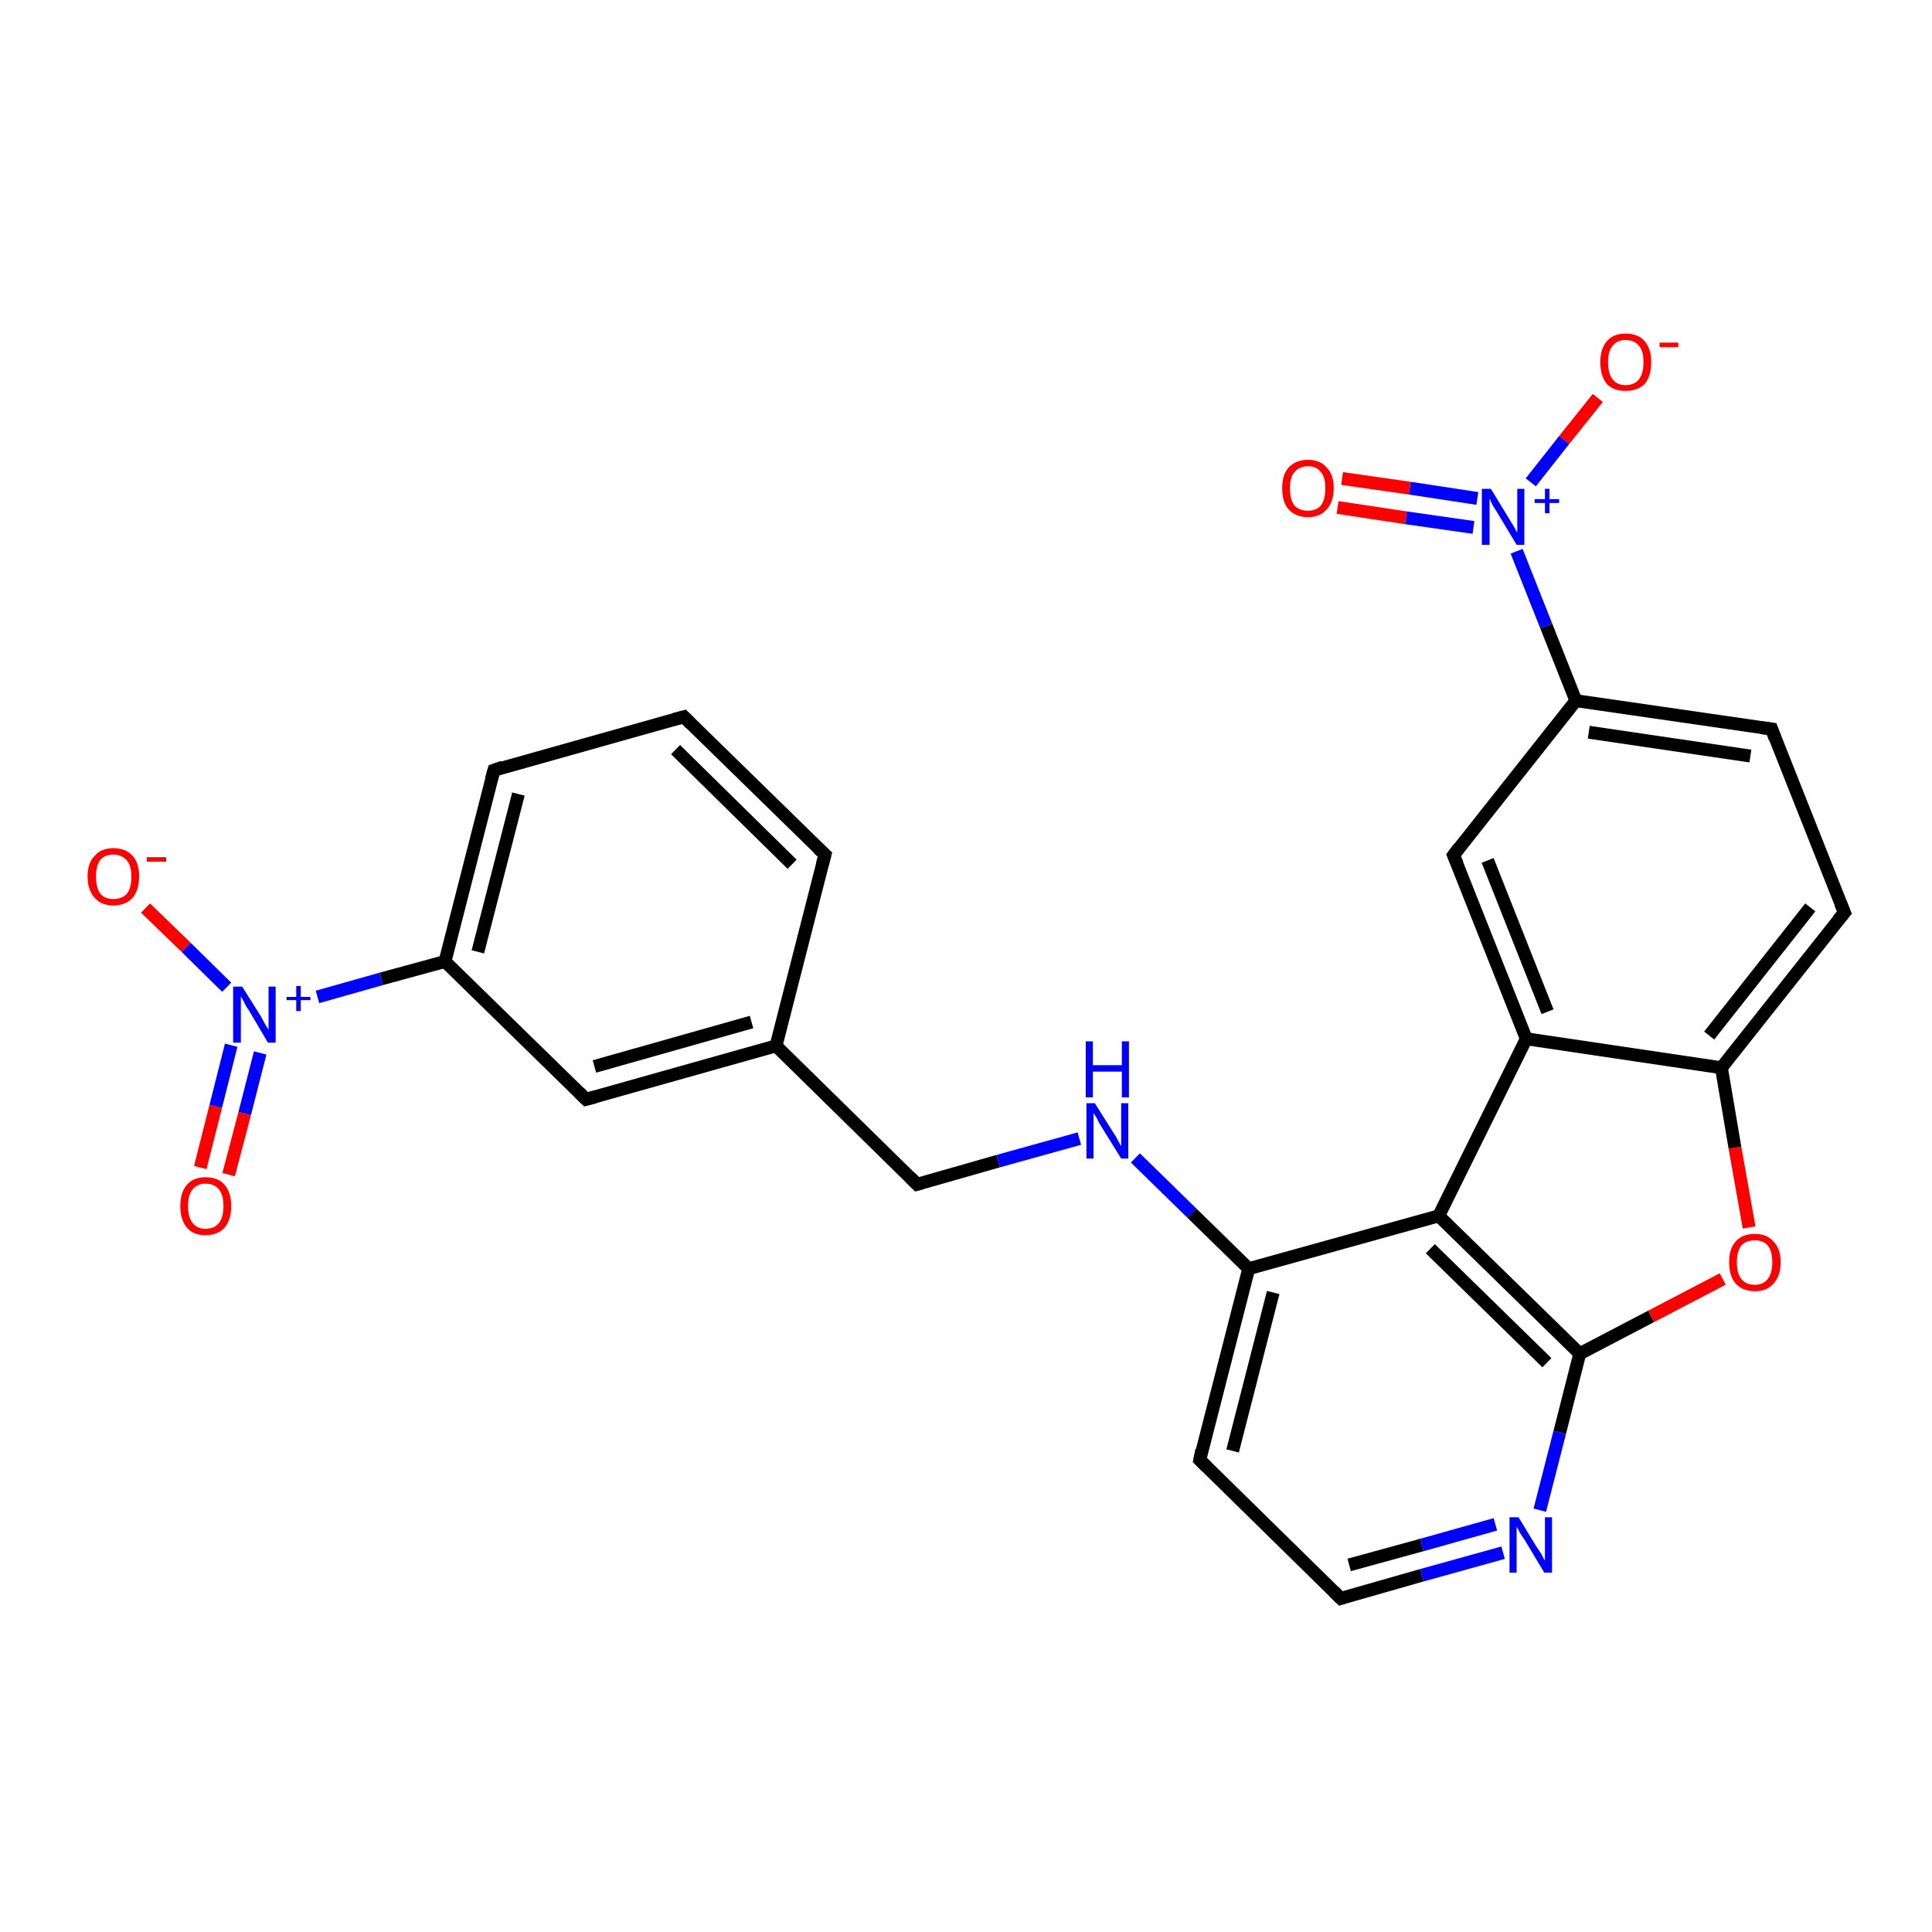 <?xml version='1.0' encoding='iso-8859-1'?>
<svg version='1.1' baseProfile='full'
              xmlns='http://www.w3.org/2000/svg'
                      xmlns:rdkit='http://www.rdkit.org/xml'
                      xmlns:xlink='http://www.w3.org/1999/xlink'
                  xml:space='preserve'
width='300px' height='300px' viewBox='0 0 300 300'>
<!-- END OF HEADER -->
<rect style='opacity:1.0;fill:#FFFFFF;stroke:none' width='300.0' height='300.0' x='0.0' y='0.0'> </rect>
<path class='bond-0 atom-0 atom-1' d='M 31.1,181.3 L 33.5,171.8' style='fill:none;fill-rule:evenodd;stroke:#FF0000;stroke-width:2.0px;stroke-linecap:butt;stroke-linejoin:miter;stroke-opacity:1' />
<path class='bond-0 atom-0 atom-1' d='M 33.5,171.8 L 35.9,162.3' style='fill:none;fill-rule:evenodd;stroke:#0000FF;stroke-width:2.0px;stroke-linecap:butt;stroke-linejoin:miter;stroke-opacity:1' />
<path class='bond-0 atom-0 atom-1' d='M 35.5,182.4 L 38.0,172.9' style='fill:none;fill-rule:evenodd;stroke:#FF0000;stroke-width:2.0px;stroke-linecap:butt;stroke-linejoin:miter;stroke-opacity:1' />
<path class='bond-0 atom-0 atom-1' d='M 38.0,172.9 L 40.4,163.5' style='fill:none;fill-rule:evenodd;stroke:#0000FF;stroke-width:2.0px;stroke-linecap:butt;stroke-linejoin:miter;stroke-opacity:1' />
<path class='bond-1 atom-1 atom-2' d='M 35.2,153.3 L 28.9,147.1' style='fill:none;fill-rule:evenodd;stroke:#0000FF;stroke-width:2.0px;stroke-linecap:butt;stroke-linejoin:miter;stroke-opacity:1' />
<path class='bond-1 atom-1 atom-2' d='M 28.9,147.1 L 22.6,141.0' style='fill:none;fill-rule:evenodd;stroke:#FF0000;stroke-width:2.0px;stroke-linecap:butt;stroke-linejoin:miter;stroke-opacity:1' />
<path class='bond-2 atom-1 atom-3' d='M 49.3,154.8 L 59.2,152.0' style='fill:none;fill-rule:evenodd;stroke:#0000FF;stroke-width:2.0px;stroke-linecap:butt;stroke-linejoin:miter;stroke-opacity:1' />
<path class='bond-2 atom-1 atom-3' d='M 59.2,152.0 L 69.1,149.3' style='fill:none;fill-rule:evenodd;stroke:#000000;stroke-width:2.0px;stroke-linecap:butt;stroke-linejoin:miter;stroke-opacity:1' />
<path class='bond-3 atom-3 atom-4' d='M 69.1,149.3 L 76.7,119.6' style='fill:none;fill-rule:evenodd;stroke:#000000;stroke-width:2.0px;stroke-linecap:butt;stroke-linejoin:miter;stroke-opacity:1' />
<path class='bond-3 atom-3 atom-4' d='M 74.2,147.8 L 80.5,123.3' style='fill:none;fill-rule:evenodd;stroke:#000000;stroke-width:2.0px;stroke-linecap:butt;stroke-linejoin:miter;stroke-opacity:1' />
<path class='bond-4 atom-4 atom-5' d='M 76.7,119.6 L 106.2,111.3' style='fill:none;fill-rule:evenodd;stroke:#000000;stroke-width:2.0px;stroke-linecap:butt;stroke-linejoin:miter;stroke-opacity:1' />
<path class='bond-5 atom-5 atom-6' d='M 106.2,111.3 L 128.1,132.7' style='fill:none;fill-rule:evenodd;stroke:#000000;stroke-width:2.0px;stroke-linecap:butt;stroke-linejoin:miter;stroke-opacity:1' />
<path class='bond-5 atom-5 atom-6' d='M 104.9,116.4 L 123.0,134.2' style='fill:none;fill-rule:evenodd;stroke:#000000;stroke-width:2.0px;stroke-linecap:butt;stroke-linejoin:miter;stroke-opacity:1' />
<path class='bond-6 atom-6 atom-7' d='M 128.1,132.7 L 120.5,162.4' style='fill:none;fill-rule:evenodd;stroke:#000000;stroke-width:2.0px;stroke-linecap:butt;stroke-linejoin:miter;stroke-opacity:1' />
<path class='bond-7 atom-7 atom-8' d='M 120.5,162.4 L 142.4,183.9' style='fill:none;fill-rule:evenodd;stroke:#000000;stroke-width:2.0px;stroke-linecap:butt;stroke-linejoin:miter;stroke-opacity:1' />
<path class='bond-8 atom-8 atom-9' d='M 142.4,183.9 L 155.0,180.3' style='fill:none;fill-rule:evenodd;stroke:#000000;stroke-width:2.0px;stroke-linecap:butt;stroke-linejoin:miter;stroke-opacity:1' />
<path class='bond-8 atom-8 atom-9' d='M 155.0,180.3 L 167.6,176.8' style='fill:none;fill-rule:evenodd;stroke:#0000FF;stroke-width:2.0px;stroke-linecap:butt;stroke-linejoin:miter;stroke-opacity:1' />
<path class='bond-9 atom-9 atom-10' d='M 176.3,179.8 L 185.1,188.4' style='fill:none;fill-rule:evenodd;stroke:#0000FF;stroke-width:2.0px;stroke-linecap:butt;stroke-linejoin:miter;stroke-opacity:1' />
<path class='bond-9 atom-9 atom-10' d='M 185.1,188.4 L 193.9,197.0' style='fill:none;fill-rule:evenodd;stroke:#000000;stroke-width:2.0px;stroke-linecap:butt;stroke-linejoin:miter;stroke-opacity:1' />
<path class='bond-10 atom-10 atom-11' d='M 193.9,197.0 L 186.3,226.7' style='fill:none;fill-rule:evenodd;stroke:#000000;stroke-width:2.0px;stroke-linecap:butt;stroke-linejoin:miter;stroke-opacity:1' />
<path class='bond-10 atom-10 atom-11' d='M 197.7,200.7 L 191.4,225.3' style='fill:none;fill-rule:evenodd;stroke:#000000;stroke-width:2.0px;stroke-linecap:butt;stroke-linejoin:miter;stroke-opacity:1' />
<path class='bond-11 atom-11 atom-12' d='M 186.3,226.7 L 208.2,248.2' style='fill:none;fill-rule:evenodd;stroke:#000000;stroke-width:2.0px;stroke-linecap:butt;stroke-linejoin:miter;stroke-opacity:1' />
<path class='bond-12 atom-12 atom-13' d='M 208.2,248.2 L 220.8,244.6' style='fill:none;fill-rule:evenodd;stroke:#000000;stroke-width:2.0px;stroke-linecap:butt;stroke-linejoin:miter;stroke-opacity:1' />
<path class='bond-12 atom-12 atom-13' d='M 220.8,244.6 L 233.4,241.1' style='fill:none;fill-rule:evenodd;stroke:#0000FF;stroke-width:2.0px;stroke-linecap:butt;stroke-linejoin:miter;stroke-opacity:1' />
<path class='bond-12 atom-12 atom-13' d='M 209.5,243.0 L 220.8,239.9' style='fill:none;fill-rule:evenodd;stroke:#000000;stroke-width:2.0px;stroke-linecap:butt;stroke-linejoin:miter;stroke-opacity:1' />
<path class='bond-12 atom-12 atom-13' d='M 220.8,239.9 L 232.2,236.7' style='fill:none;fill-rule:evenodd;stroke:#0000FF;stroke-width:2.0px;stroke-linecap:butt;stroke-linejoin:miter;stroke-opacity:1' />
<path class='bond-13 atom-13 atom-14' d='M 239.1,234.5 L 242.2,222.4' style='fill:none;fill-rule:evenodd;stroke:#0000FF;stroke-width:2.0px;stroke-linecap:butt;stroke-linejoin:miter;stroke-opacity:1' />
<path class='bond-13 atom-13 atom-14' d='M 242.2,222.4 L 245.3,210.2' style='fill:none;fill-rule:evenodd;stroke:#000000;stroke-width:2.0px;stroke-linecap:butt;stroke-linejoin:miter;stroke-opacity:1' />
<path class='bond-14 atom-14 atom-15' d='M 245.3,210.2 L 256.4,204.4' style='fill:none;fill-rule:evenodd;stroke:#000000;stroke-width:2.0px;stroke-linecap:butt;stroke-linejoin:miter;stroke-opacity:1' />
<path class='bond-14 atom-14 atom-15' d='M 256.4,204.4 L 267.5,198.6' style='fill:none;fill-rule:evenodd;stroke:#FF0000;stroke-width:2.0px;stroke-linecap:butt;stroke-linejoin:miter;stroke-opacity:1' />
<path class='bond-15 atom-15 atom-16' d='M 271.6,190.6 L 269.4,178.2' style='fill:none;fill-rule:evenodd;stroke:#FF0000;stroke-width:2.0px;stroke-linecap:butt;stroke-linejoin:miter;stroke-opacity:1' />
<path class='bond-15 atom-15 atom-16' d='M 269.4,178.2 L 267.3,165.8' style='fill:none;fill-rule:evenodd;stroke:#000000;stroke-width:2.0px;stroke-linecap:butt;stroke-linejoin:miter;stroke-opacity:1' />
<path class='bond-16 atom-16 atom-17' d='M 267.3,165.8 L 286.4,141.7' style='fill:none;fill-rule:evenodd;stroke:#000000;stroke-width:2.0px;stroke-linecap:butt;stroke-linejoin:miter;stroke-opacity:1' />
<path class='bond-16 atom-16 atom-17' d='M 265.4,160.8 L 281.1,140.9' style='fill:none;fill-rule:evenodd;stroke:#000000;stroke-width:2.0px;stroke-linecap:butt;stroke-linejoin:miter;stroke-opacity:1' />
<path class='bond-17 atom-17 atom-18' d='M 286.4,141.7 L 275.1,113.2' style='fill:none;fill-rule:evenodd;stroke:#000000;stroke-width:2.0px;stroke-linecap:butt;stroke-linejoin:miter;stroke-opacity:1' />
<path class='bond-18 atom-18 atom-19' d='M 275.1,113.2 L 244.7,108.8' style='fill:none;fill-rule:evenodd;stroke:#000000;stroke-width:2.0px;stroke-linecap:butt;stroke-linejoin:miter;stroke-opacity:1' />
<path class='bond-18 atom-18 atom-19' d='M 271.8,117.4 L 246.7,113.7' style='fill:none;fill-rule:evenodd;stroke:#000000;stroke-width:2.0px;stroke-linecap:butt;stroke-linejoin:miter;stroke-opacity:1' />
<path class='bond-19 atom-19 atom-20' d='M 244.7,108.8 L 240.1,97.2' style='fill:none;fill-rule:evenodd;stroke:#000000;stroke-width:2.0px;stroke-linecap:butt;stroke-linejoin:miter;stroke-opacity:1' />
<path class='bond-19 atom-19 atom-20' d='M 240.1,97.2 L 235.5,85.6' style='fill:none;fill-rule:evenodd;stroke:#0000FF;stroke-width:2.0px;stroke-linecap:butt;stroke-linejoin:miter;stroke-opacity:1' />
<path class='bond-20 atom-20 atom-21' d='M 229.4,77.4 L 218.9,75.8' style='fill:none;fill-rule:evenodd;stroke:#0000FF;stroke-width:2.0px;stroke-linecap:butt;stroke-linejoin:miter;stroke-opacity:1' />
<path class='bond-20 atom-20 atom-21' d='M 218.9,75.8 L 208.4,74.3' style='fill:none;fill-rule:evenodd;stroke:#FF0000;stroke-width:2.0px;stroke-linecap:butt;stroke-linejoin:miter;stroke-opacity:1' />
<path class='bond-20 atom-20 atom-21' d='M 228.8,81.9 L 218.3,80.4' style='fill:none;fill-rule:evenodd;stroke:#0000FF;stroke-width:2.0px;stroke-linecap:butt;stroke-linejoin:miter;stroke-opacity:1' />
<path class='bond-20 atom-20 atom-21' d='M 218.3,80.4 L 207.7,78.8' style='fill:none;fill-rule:evenodd;stroke:#FF0000;stroke-width:2.0px;stroke-linecap:butt;stroke-linejoin:miter;stroke-opacity:1' />
<path class='bond-21 atom-20 atom-22' d='M 237.7,74.9 L 242.9,68.3' style='fill:none;fill-rule:evenodd;stroke:#0000FF;stroke-width:2.0px;stroke-linecap:butt;stroke-linejoin:miter;stroke-opacity:1' />
<path class='bond-21 atom-20 atom-22' d='M 242.9,68.3 L 248.1,61.8' style='fill:none;fill-rule:evenodd;stroke:#FF0000;stroke-width:2.0px;stroke-linecap:butt;stroke-linejoin:miter;stroke-opacity:1' />
<path class='bond-22 atom-19 atom-23' d='M 244.7,108.8 L 225.7,132.8' style='fill:none;fill-rule:evenodd;stroke:#000000;stroke-width:2.0px;stroke-linecap:butt;stroke-linejoin:miter;stroke-opacity:1' />
<path class='bond-23 atom-23 atom-24' d='M 225.7,132.8 L 237.0,161.3' style='fill:none;fill-rule:evenodd;stroke:#000000;stroke-width:2.0px;stroke-linecap:butt;stroke-linejoin:miter;stroke-opacity:1' />
<path class='bond-23 atom-23 atom-24' d='M 231.0,133.6 L 240.3,157.1' style='fill:none;fill-rule:evenodd;stroke:#000000;stroke-width:2.0px;stroke-linecap:butt;stroke-linejoin:miter;stroke-opacity:1' />
<path class='bond-24 atom-24 atom-25' d='M 237.0,161.3 L 223.4,188.8' style='fill:none;fill-rule:evenodd;stroke:#000000;stroke-width:2.0px;stroke-linecap:butt;stroke-linejoin:miter;stroke-opacity:1' />
<path class='bond-25 atom-7 atom-26' d='M 120.5,162.4 L 91.0,170.7' style='fill:none;fill-rule:evenodd;stroke:#000000;stroke-width:2.0px;stroke-linecap:butt;stroke-linejoin:miter;stroke-opacity:1' />
<path class='bond-25 atom-7 atom-26' d='M 116.7,158.7 L 92.3,165.6' style='fill:none;fill-rule:evenodd;stroke:#000000;stroke-width:2.0px;stroke-linecap:butt;stroke-linejoin:miter;stroke-opacity:1' />
<path class='bond-26 atom-26 atom-3' d='M 91.0,170.7 L 69.1,149.3' style='fill:none;fill-rule:evenodd;stroke:#000000;stroke-width:2.0px;stroke-linecap:butt;stroke-linejoin:miter;stroke-opacity:1' />
<path class='bond-27 atom-25 atom-10' d='M 223.4,188.8 L 193.9,197.0' style='fill:none;fill-rule:evenodd;stroke:#000000;stroke-width:2.0px;stroke-linecap:butt;stroke-linejoin:miter;stroke-opacity:1' />
<path class='bond-28 atom-25 atom-14' d='M 223.4,188.8 L 245.3,210.2' style='fill:none;fill-rule:evenodd;stroke:#000000;stroke-width:2.0px;stroke-linecap:butt;stroke-linejoin:miter;stroke-opacity:1' />
<path class='bond-28 atom-25 atom-14' d='M 222.1,193.9 L 240.2,211.6' style='fill:none;fill-rule:evenodd;stroke:#000000;stroke-width:2.0px;stroke-linecap:butt;stroke-linejoin:miter;stroke-opacity:1' />
<path class='bond-29 atom-24 atom-16' d='M 237.0,161.3 L 267.3,165.8' style='fill:none;fill-rule:evenodd;stroke:#000000;stroke-width:2.0px;stroke-linecap:butt;stroke-linejoin:miter;stroke-opacity:1' />
<path d='M 76.3,121.0 L 76.7,119.6 L 78.1,119.1' style='fill:none;stroke:#000000;stroke-width:2.0px;stroke-linecap:butt;stroke-linejoin:miter;stroke-opacity:1;' />
<path d='M 104.7,111.7 L 106.2,111.3 L 107.3,112.4' style='fill:none;stroke:#000000;stroke-width:2.0px;stroke-linecap:butt;stroke-linejoin:miter;stroke-opacity:1;' />
<path d='M 127.0,131.7 L 128.1,132.7 L 127.7,134.2' style='fill:none;stroke:#000000;stroke-width:2.0px;stroke-linecap:butt;stroke-linejoin:miter;stroke-opacity:1;' />
<path d='M 141.3,182.8 L 142.4,183.9 L 143.1,183.7' style='fill:none;stroke:#000000;stroke-width:2.0px;stroke-linecap:butt;stroke-linejoin:miter;stroke-opacity:1;' />
<path d='M 186.6,225.2 L 186.3,226.7 L 187.4,227.8' style='fill:none;stroke:#000000;stroke-width:2.0px;stroke-linecap:butt;stroke-linejoin:miter;stroke-opacity:1;' />
<path d='M 207.1,247.1 L 208.2,248.2 L 208.8,248.0' style='fill:none;stroke:#000000;stroke-width:2.0px;stroke-linecap:butt;stroke-linejoin:miter;stroke-opacity:1;' />
<path d='M 285.4,142.9 L 286.4,141.7 L 285.8,140.3' style='fill:none;stroke:#000000;stroke-width:2.0px;stroke-linecap:butt;stroke-linejoin:miter;stroke-opacity:1;' />
<path d='M 275.6,114.6 L 275.1,113.2 L 273.5,113.0' style='fill:none;stroke:#000000;stroke-width:2.0px;stroke-linecap:butt;stroke-linejoin:miter;stroke-opacity:1;' />
<path d='M 226.6,131.6 L 225.7,132.8 L 226.3,134.2' style='fill:none;stroke:#000000;stroke-width:2.0px;stroke-linecap:butt;stroke-linejoin:miter;stroke-opacity:1;' />
<path d='M 92.5,170.3 L 91.0,170.7 L 89.9,169.6' style='fill:none;stroke:#000000;stroke-width:2.0px;stroke-linecap:butt;stroke-linejoin:miter;stroke-opacity:1;' />
<path class='atom-0' d='M 28.0 187.3
Q 28.0 185.2, 29.0 184.0
Q 30.0 182.8, 31.9 182.8
Q 33.9 182.8, 34.9 184.0
Q 35.9 185.2, 35.9 187.3
Q 35.9 189.4, 34.9 190.6
Q 33.8 191.8, 31.9 191.8
Q 30.0 191.8, 29.0 190.6
Q 28.0 189.4, 28.0 187.3
M 31.9 190.8
Q 33.3 190.8, 34.0 189.9
Q 34.7 189.0, 34.7 187.3
Q 34.7 185.5, 34.0 184.7
Q 33.3 183.8, 31.9 183.8
Q 30.6 183.8, 29.9 184.7
Q 29.2 185.5, 29.2 187.3
Q 29.2 189.0, 29.9 189.9
Q 30.6 190.8, 31.9 190.8
' fill='#FF0000'/>
<path class='atom-1' d='M 37.6 153.2
L 40.5 157.8
Q 40.7 158.2, 41.2 159.1
Q 41.7 159.9, 41.7 159.9
L 41.7 153.2
L 42.8 153.2
L 42.8 161.9
L 41.6 161.9
L 38.6 156.8
Q 38.2 156.3, 37.9 155.6
Q 37.5 154.9, 37.4 154.7
L 37.4 161.9
L 36.2 161.9
L 36.2 153.2
L 37.6 153.2
' fill='#0000FF'/>
<path class='atom-1' d='M 44.5 154.8
L 46.0 154.8
L 46.0 153.1
L 46.7 153.1
L 46.7 154.8
L 48.2 154.8
L 48.2 155.3
L 46.7 155.3
L 46.7 157.0
L 46.0 157.0
L 46.0 155.3
L 44.5 155.3
L 44.5 154.8
' fill='#0000FF'/>
<path class='atom-2' d='M 13.6 136.1
Q 13.6 134.0, 14.7 132.9
Q 15.7 131.7, 17.6 131.7
Q 19.5 131.7, 20.6 132.9
Q 21.6 134.0, 21.6 136.1
Q 21.6 138.2, 20.6 139.4
Q 19.5 140.6, 17.6 140.6
Q 15.7 140.6, 14.7 139.4
Q 13.6 138.2, 13.6 136.1
M 17.6 139.6
Q 18.9 139.6, 19.7 138.8
Q 20.4 137.9, 20.4 136.1
Q 20.4 134.4, 19.7 133.6
Q 18.9 132.7, 17.6 132.7
Q 16.3 132.7, 15.6 133.5
Q 14.9 134.4, 14.9 136.1
Q 14.9 137.9, 15.6 138.8
Q 16.3 139.6, 17.6 139.6
' fill='#FF0000'/>
<path class='atom-2' d='M 22.8 133.1
L 25.8 133.1
L 25.8 133.8
L 22.8 133.8
L 22.8 133.1
' fill='#FF0000'/>
<path class='atom-9' d='M 170.0 171.3
L 172.9 175.9
Q 173.2 176.3, 173.6 177.1
Q 174.1 178.0, 174.1 178.0
L 174.1 171.3
L 175.2 171.3
L 175.2 179.9
L 174.1 179.9
L 171.0 174.9
Q 170.6 174.3, 170.3 173.6
Q 169.9 173.0, 169.8 172.8
L 169.8 179.9
L 168.7 179.9
L 168.7 171.3
L 170.0 171.3
' fill='#0000FF'/>
<path class='atom-9' d='M 168.6 161.7
L 169.7 161.7
L 169.7 165.4
L 174.2 165.4
L 174.2 161.7
L 175.3 161.7
L 175.3 170.4
L 174.2 170.4
L 174.2 166.4
L 169.7 166.4
L 169.7 170.4
L 168.6 170.4
L 168.6 161.7
' fill='#0000FF'/>
<path class='atom-13' d='M 235.8 235.6
L 238.6 240.2
Q 238.9 240.6, 239.4 241.4
Q 239.8 242.3, 239.9 242.3
L 239.9 235.6
L 241.0 235.6
L 241.0 244.2
L 239.8 244.2
L 236.8 239.2
Q 236.4 238.6, 236.0 238.0
Q 235.7 237.3, 235.5 237.1
L 235.5 244.2
L 234.4 244.2
L 234.4 235.6
L 235.8 235.6
' fill='#0000FF'/>
<path class='atom-15' d='M 268.5 196.0
Q 268.5 193.9, 269.5 192.8
Q 270.5 191.6, 272.5 191.6
Q 274.4 191.6, 275.4 192.8
Q 276.5 193.9, 276.5 196.0
Q 276.5 198.1, 275.4 199.3
Q 274.4 200.5, 272.5 200.5
Q 270.6 200.5, 269.5 199.3
Q 268.5 198.1, 268.5 196.0
M 272.5 199.5
Q 273.8 199.5, 274.5 198.6
Q 275.2 197.7, 275.2 196.0
Q 275.2 194.3, 274.5 193.4
Q 273.8 192.6, 272.5 192.6
Q 271.1 192.6, 270.4 193.4
Q 269.7 194.3, 269.7 196.0
Q 269.7 197.8, 270.4 198.6
Q 271.1 199.5, 272.5 199.5
' fill='#FF0000'/>
<path class='atom-20' d='M 231.5 75.9
L 234.3 80.5
Q 234.6 81.0, 235.1 81.8
Q 235.5 82.6, 235.6 82.7
L 235.6 75.9
L 236.7 75.9
L 236.7 84.6
L 235.5 84.6
L 232.5 79.6
Q 232.1 79.0, 231.7 78.3
Q 231.4 77.6, 231.3 77.4
L 231.3 84.6
L 230.1 84.6
L 230.1 75.9
L 231.5 75.9
' fill='#0000FF'/>
<path class='atom-20' d='M 238.3 77.5
L 239.9 77.5
L 239.9 75.9
L 240.6 75.9
L 240.6 77.5
L 242.1 77.5
L 242.1 78.1
L 240.6 78.1
L 240.6 79.7
L 239.9 79.7
L 239.9 78.1
L 238.3 78.1
L 238.3 77.5
' fill='#0000FF'/>
<path class='atom-21' d='M 199.1 75.8
Q 199.1 73.7, 200.1 72.6
Q 201.2 71.4, 203.1 71.4
Q 205.0 71.4, 206.0 72.6
Q 207.1 73.7, 207.1 75.8
Q 207.1 77.9, 206.0 79.1
Q 205.0 80.3, 203.1 80.3
Q 201.2 80.3, 200.1 79.1
Q 199.1 78.0, 199.1 75.8
M 203.1 79.3
Q 204.4 79.3, 205.1 78.5
Q 205.8 77.6, 205.8 75.8
Q 205.8 74.1, 205.1 73.3
Q 204.4 72.4, 203.1 72.4
Q 201.8 72.4, 201.0 73.3
Q 200.3 74.1, 200.3 75.8
Q 200.3 77.6, 201.0 78.5
Q 201.8 79.3, 203.1 79.3
' fill='#FF0000'/>
<path class='atom-22' d='M 248.5 56.2
Q 248.5 54.2, 249.5 53.0
Q 250.5 51.8, 252.4 51.8
Q 254.4 51.8, 255.4 53.0
Q 256.4 54.2, 256.4 56.2
Q 256.4 58.4, 255.4 59.6
Q 254.3 60.7, 252.4 60.7
Q 250.5 60.7, 249.5 59.6
Q 248.5 58.4, 248.5 56.2
M 252.4 59.8
Q 253.8 59.8, 254.5 58.9
Q 255.2 58.0, 255.2 56.2
Q 255.2 54.5, 254.5 53.7
Q 253.8 52.8, 252.4 52.8
Q 251.1 52.8, 250.4 53.7
Q 249.7 54.5, 249.7 56.2
Q 249.7 58.0, 250.4 58.9
Q 251.1 59.8, 252.4 59.8
' fill='#FF0000'/>
<path class='atom-22' d='M 257.7 53.2
L 260.6 53.2
L 260.6 53.9
L 257.7 53.9
L 257.7 53.2
' fill='#FF0000'/>
</svg>

